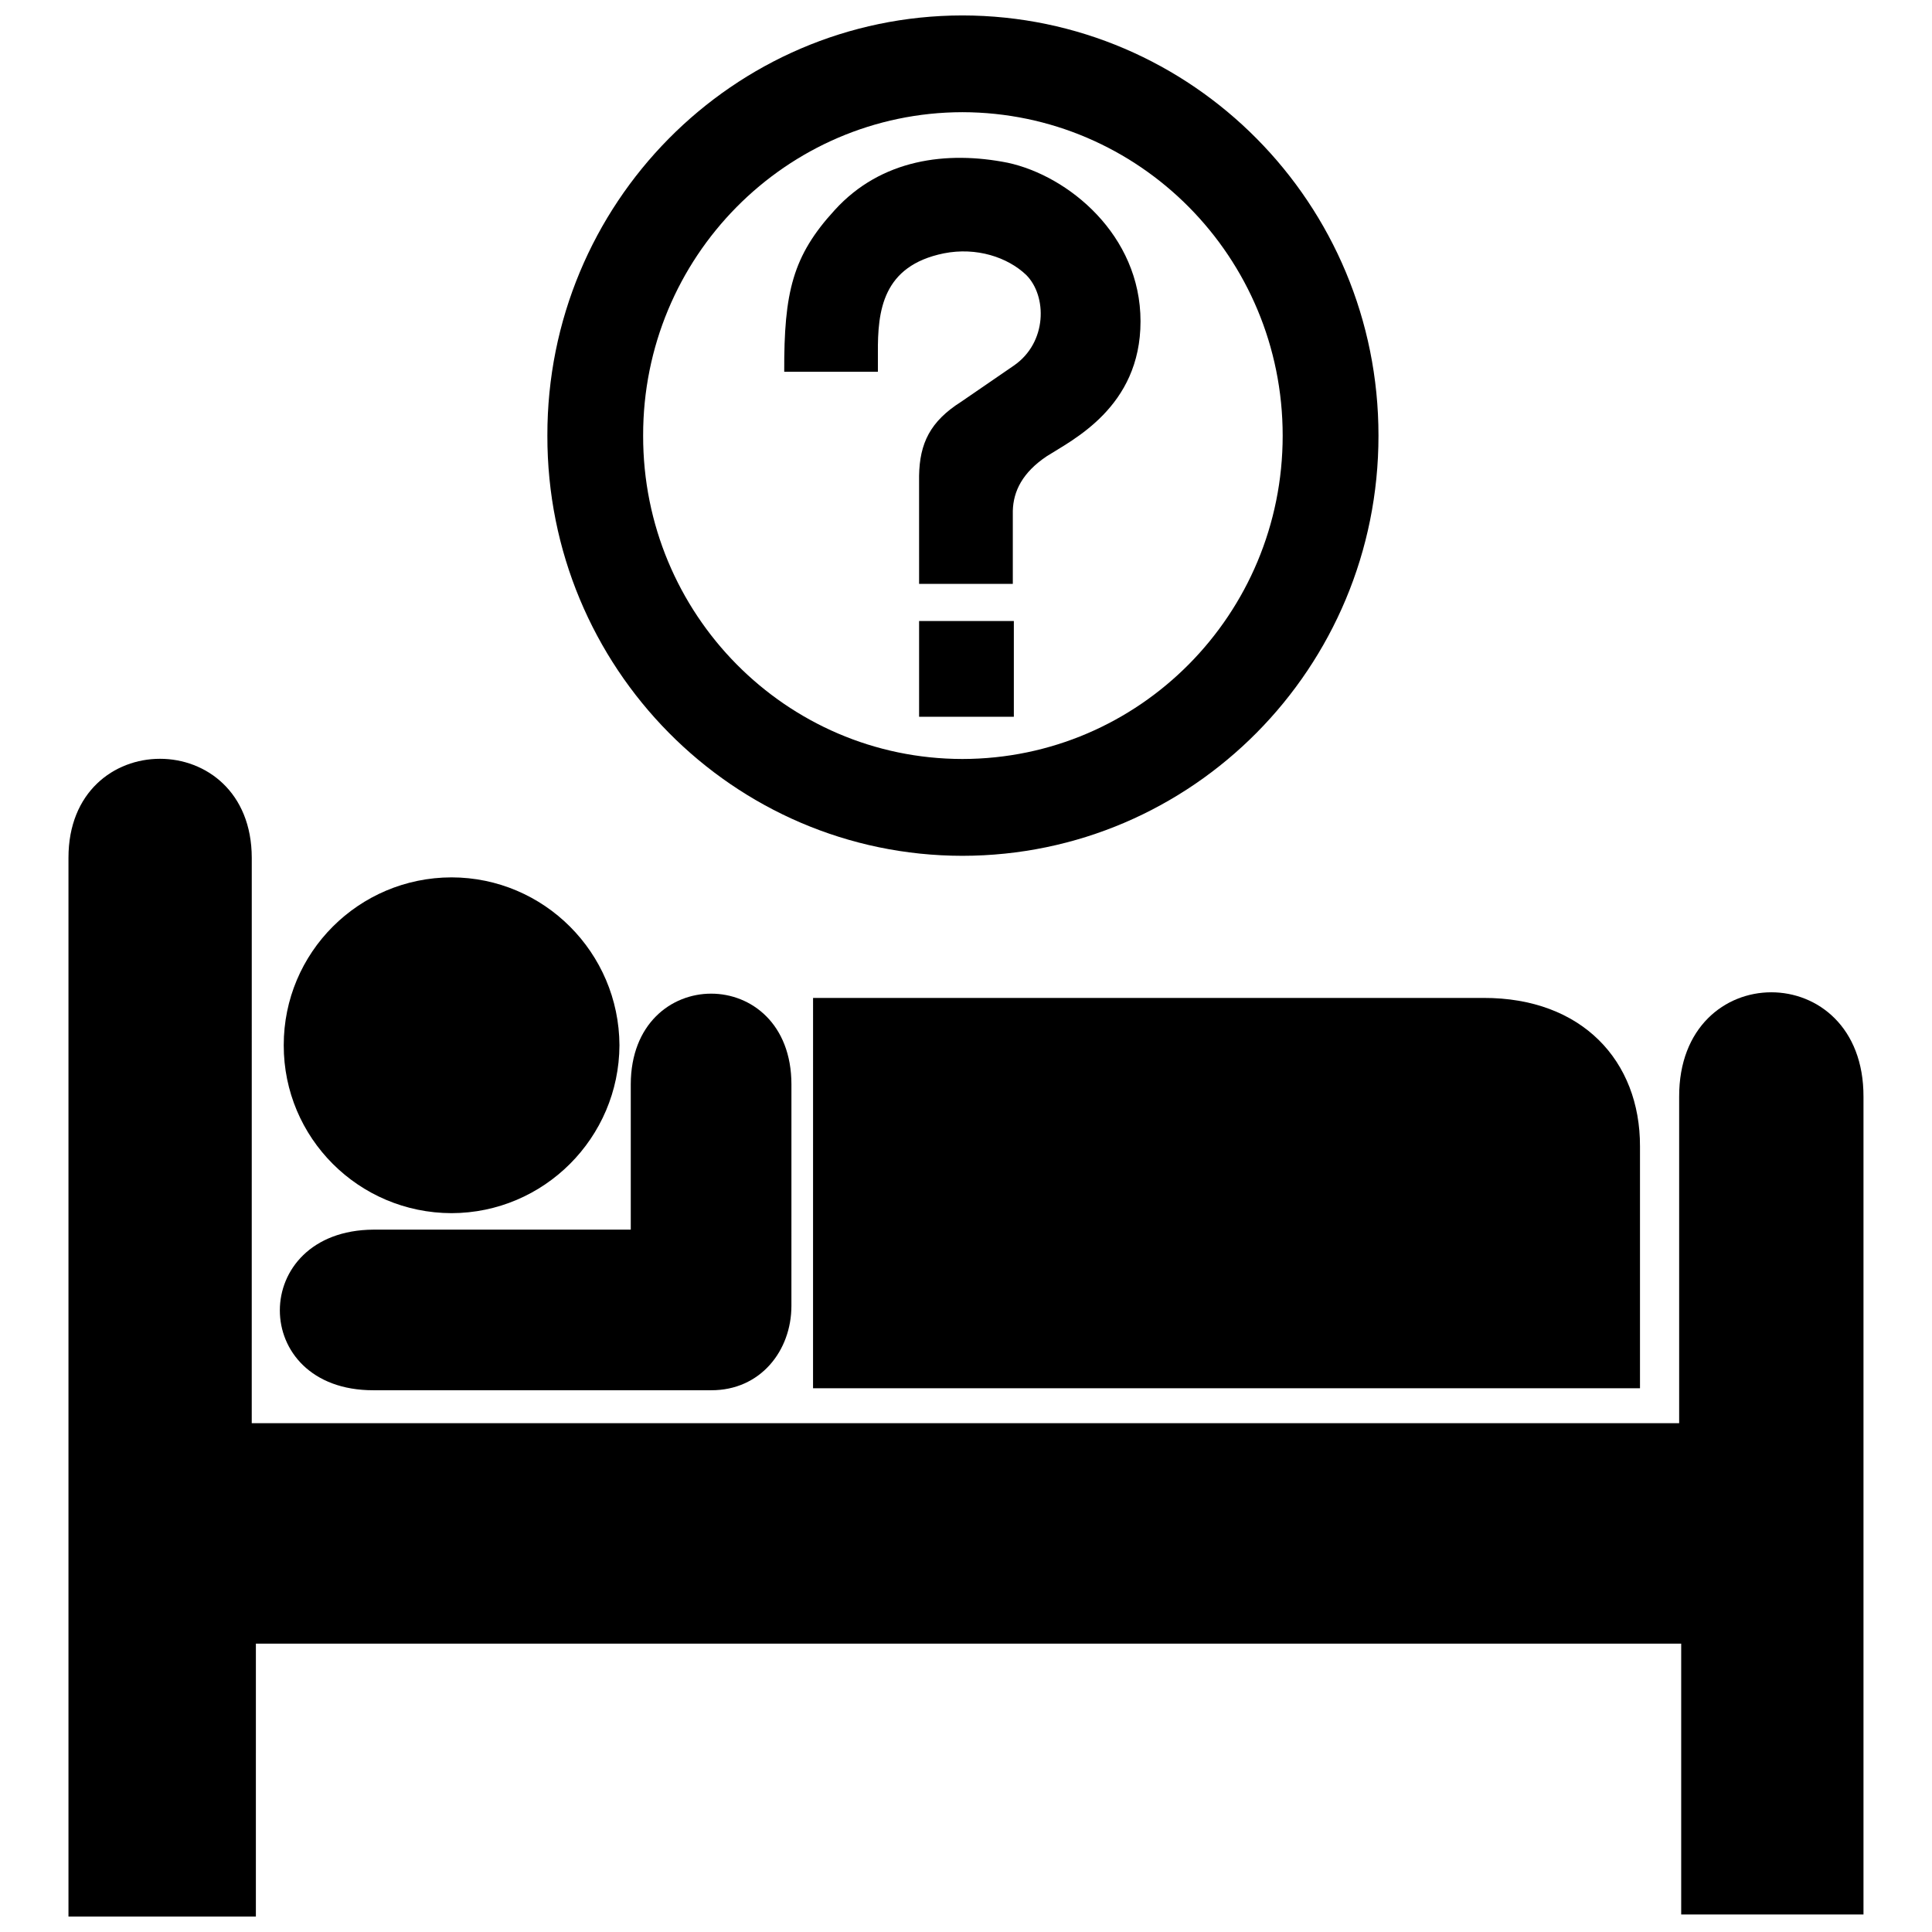 <?xml version="1.0" encoding="UTF-8"?>
<!-- Uploaded to: ICON Repo, www.iconrepo.com, Generator: ICON Repo Mixer Tools -->
<svg width="800px" height="800px" version="1.1" viewBox="144 144 512 512" xmlns="http://www.w3.org/2000/svg">
 <defs>
  <clipPath id="b">
   <path d="m162 345h476v306.9h-476z"/>
  </clipPath>
  <clipPath id="a">
   <path d="m289 148.09h221v222.91h-221z"/>
  </clipPath>
 </defs>
 <path d="m263.67 465.5c24.48-0.055 44.375-19.949 44.492-44.492-0.117-24.562-20.012-44.457-44.492-44.496-24.609 0.039-44.508 19.941-44.477 44.496-0.035 24.543 19.863 44.438 44.477 44.492z"/>
 <path d="m311.16 431.38v38.484l-68.227 0.004c-33.004 0.23-33.051 42.613 0 42.562h89.516c13.09 0.051 21.281-10.496 21.285-22.363l0.004-58.688c-0.012-32.066-42.523-32.066-42.578 0z"/>
 <path d="m359.47 408.46h177.66c26.168-0.059 41.523 16.723 41.484 39.301v64.141h-219.15z"/>
 <g clip-path="url(#b)">
  <path d="m210.72 371.34c-0.051-35-48.609-35-48.574 0v280.56h49.664l0.004-72.32h377.72v71.777h48.309v-216.7c0.125-36.918-48.965-36.918-48.848 0v86.508h-378.28z"/>
 </g>
 <g clip-path="url(#a)">
  <path d="m399.04 148.09c-60.758 0.07-110.1 49.906-109.98 111.36-0.117 61.484 49.223 111.3 109.98 111.35 60.949-0.047 110.3-49.863 110.27-111.35 0.035-61.457-49.32-111.29-110.27-111.36zm0 197.05c-46.734-0.039-84.691-38.379-84.602-85.691-0.086-47.289 37.871-85.625 84.602-85.719 46.926 0.098 84.891 38.43 84.883 85.719 0.004 47.312-37.957 85.652-84.883 85.691z"/>
 </g>
 <path d="m387.57 298.74h24.836v-19.371c0.141-5.211 2.57-10.152 8.996-14.461 6.641-4.258 24.859-12.938 24.848-35.75 0.012-22.871-19.121-38.57-35.207-42.031-16.086-3.199-33.52-1.008-45.84 12.551-11.125 12.125-13.457 21.73-13.375 42.844h24.824v-4.914c-0.09-11.25 1.211-23.16 17.473-26.469 8.656-1.715 16.902 1.031 21.828 5.719 5.566 5.57 5.617 17.906-3.273 24.027l-13.922 9.559c-8.258 5.219-11.047 11.039-11.191 19.645z"/>
 <path d="m387.57 333.95v-25.375h25.109v25.375z"/>
</svg>